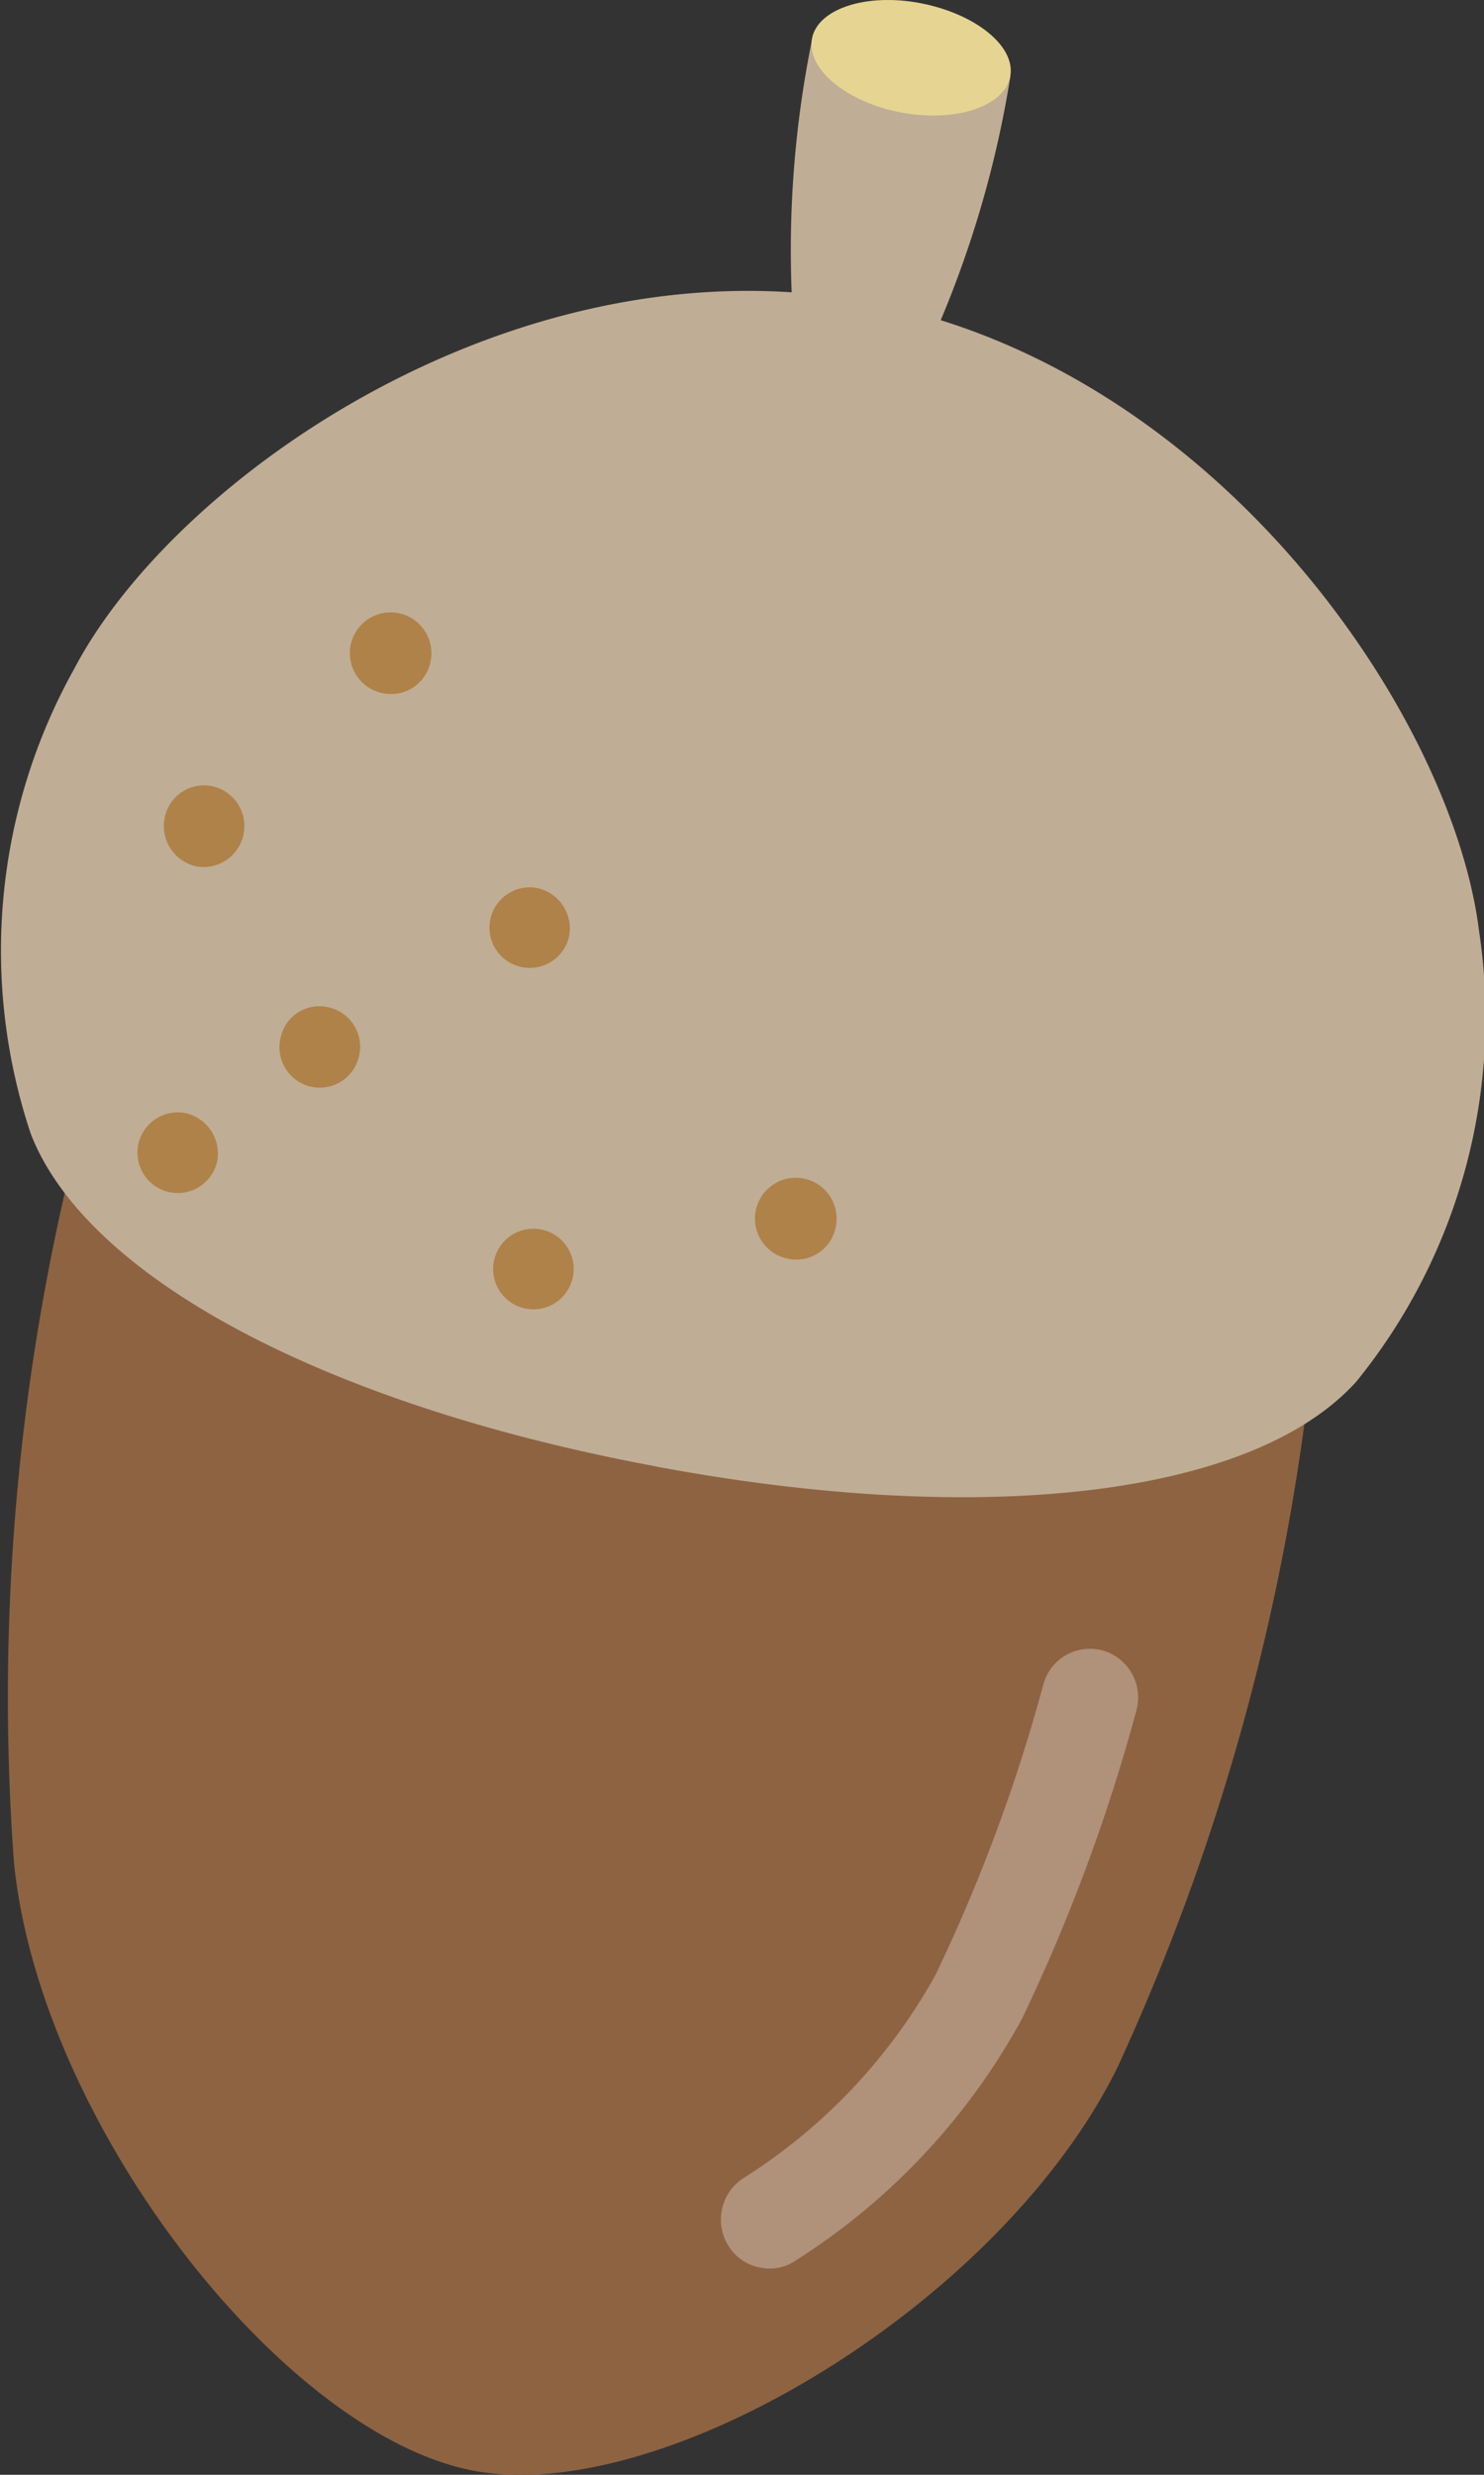 <svg xmlns="http://www.w3.org/2000/svg" width="30" height="50" viewBox="0 0 30 50"><rect x="0" y="0" width="30" height="50" fill="#333333" stroke="none"/><defs><clipPath id="a"><path data-name="長方形 377" fill="none" d="M0 0h30v50H0z"/></clipPath><clipPath id="b"><path data-name="長方形 376" fill="none" d="M0 0h8.436v12.525H0z"/></clipPath></defs><g data-name="グループ 916"><g data-name="グループ 913"><g data-name="グループ 912" clip-path="url(#a)" transform="translate(0 .001)"><path data-name="パス 30989" d="M26.774 23.261a45.628 45.628 0 01-4.187 18.514c-2.351 4.763-9.163 8.863-13.006 8.143s-8.774-7-9.3-12.3a45.7 45.7 0 012.58-18.812z" fill="#8e6341"/><g data-name="グループ 911"><g data-name="グループ 910"><g data-name="グループ 909" clip-path="url(#b)" transform="translate(14.573 33.308)" opacity=".3"><path data-name="パス 30990" d="M.8 12.505a.948.948 0 01-.638-.425 1 1 0 01.275-1.371 11.368 11.368 0 003.9-4.114A34.045 34.045 0 006.519.721.977.977 0 017.724.038a.988.988 0 01.675 1.215 36.217 36.217 0 01-2.314 6.228 13.339 13.339 0 01-4.568 4.878.922.922 0 01-.716.146" fill="#fff"/></g></g></g><path data-name="パス 30991" d="M13.26 29.628c6.671 1.247 12.089.585 14.162-1.719a11.675 11.675 0 002.478-9.1c-.541-4.371-5.33-11.398-12.376-12.713S3.538 9.628 1.5 13.512a11.682 11.682 0 00-.876 9.4c1.13 2.9 5.96 5.472 12.633 6.713" fill="#c0ad95"/><path data-name="パス 30992" d="M16.418.79a21.29 21.29 0 00-.288 6.725c-.059.338.383.705.99.818s1.152-.071 1.213-.4a21.334 21.334 0 002.092-6.388z" fill="#c0ad95"/><path data-name="パス 30993" d="M20.424 1.539c-.114.61-1.1.938-2.2.734s-1.917-.874-1.811-1.485 1.1-.937 2.2-.724 1.92.863 1.811 1.475" fill="#e6d492"/><path data-name="パス 30994" d="M8.707 13.344a.81.81 0 01-.946.664.824.824 0 11.946-.664" fill="#af8249"/><path data-name="パス 30995" d="M4.928 16.832a.825.825 0 01-.949.673.834.834 0 01-.654-.963.809.809 0 01.947-.662.821.821 0 01.655.952" fill="#af8249"/><path data-name="パス 30996" d="M11.507 18.901a.814.814 0 11-.655-.962.835.835 0 01.655.962" fill="#af8249"/><path data-name="パス 30997" d="M7.266 21.3a.814.814 0 11-1.6-.3.8.8 0 01.944-.656.816.816 0 01.657.952" fill="#af8249"/><path data-name="パス 30998" d="M4.392 23.454a.815.815 0 11-.652-.968.837.837 0 01.652.968" fill="#af8249"/><path data-name="パス 30999" d="M11.582 25.794a.814.814 0 11-.655-.957.812.812 0 01.655.957" fill="#af8249"/><path data-name="パス 31000" d="M16.898 24.772a.81.81 0 01-.949.661.825.825 0 11.949-.661" fill="#af8249"/></g></g></g></svg>
